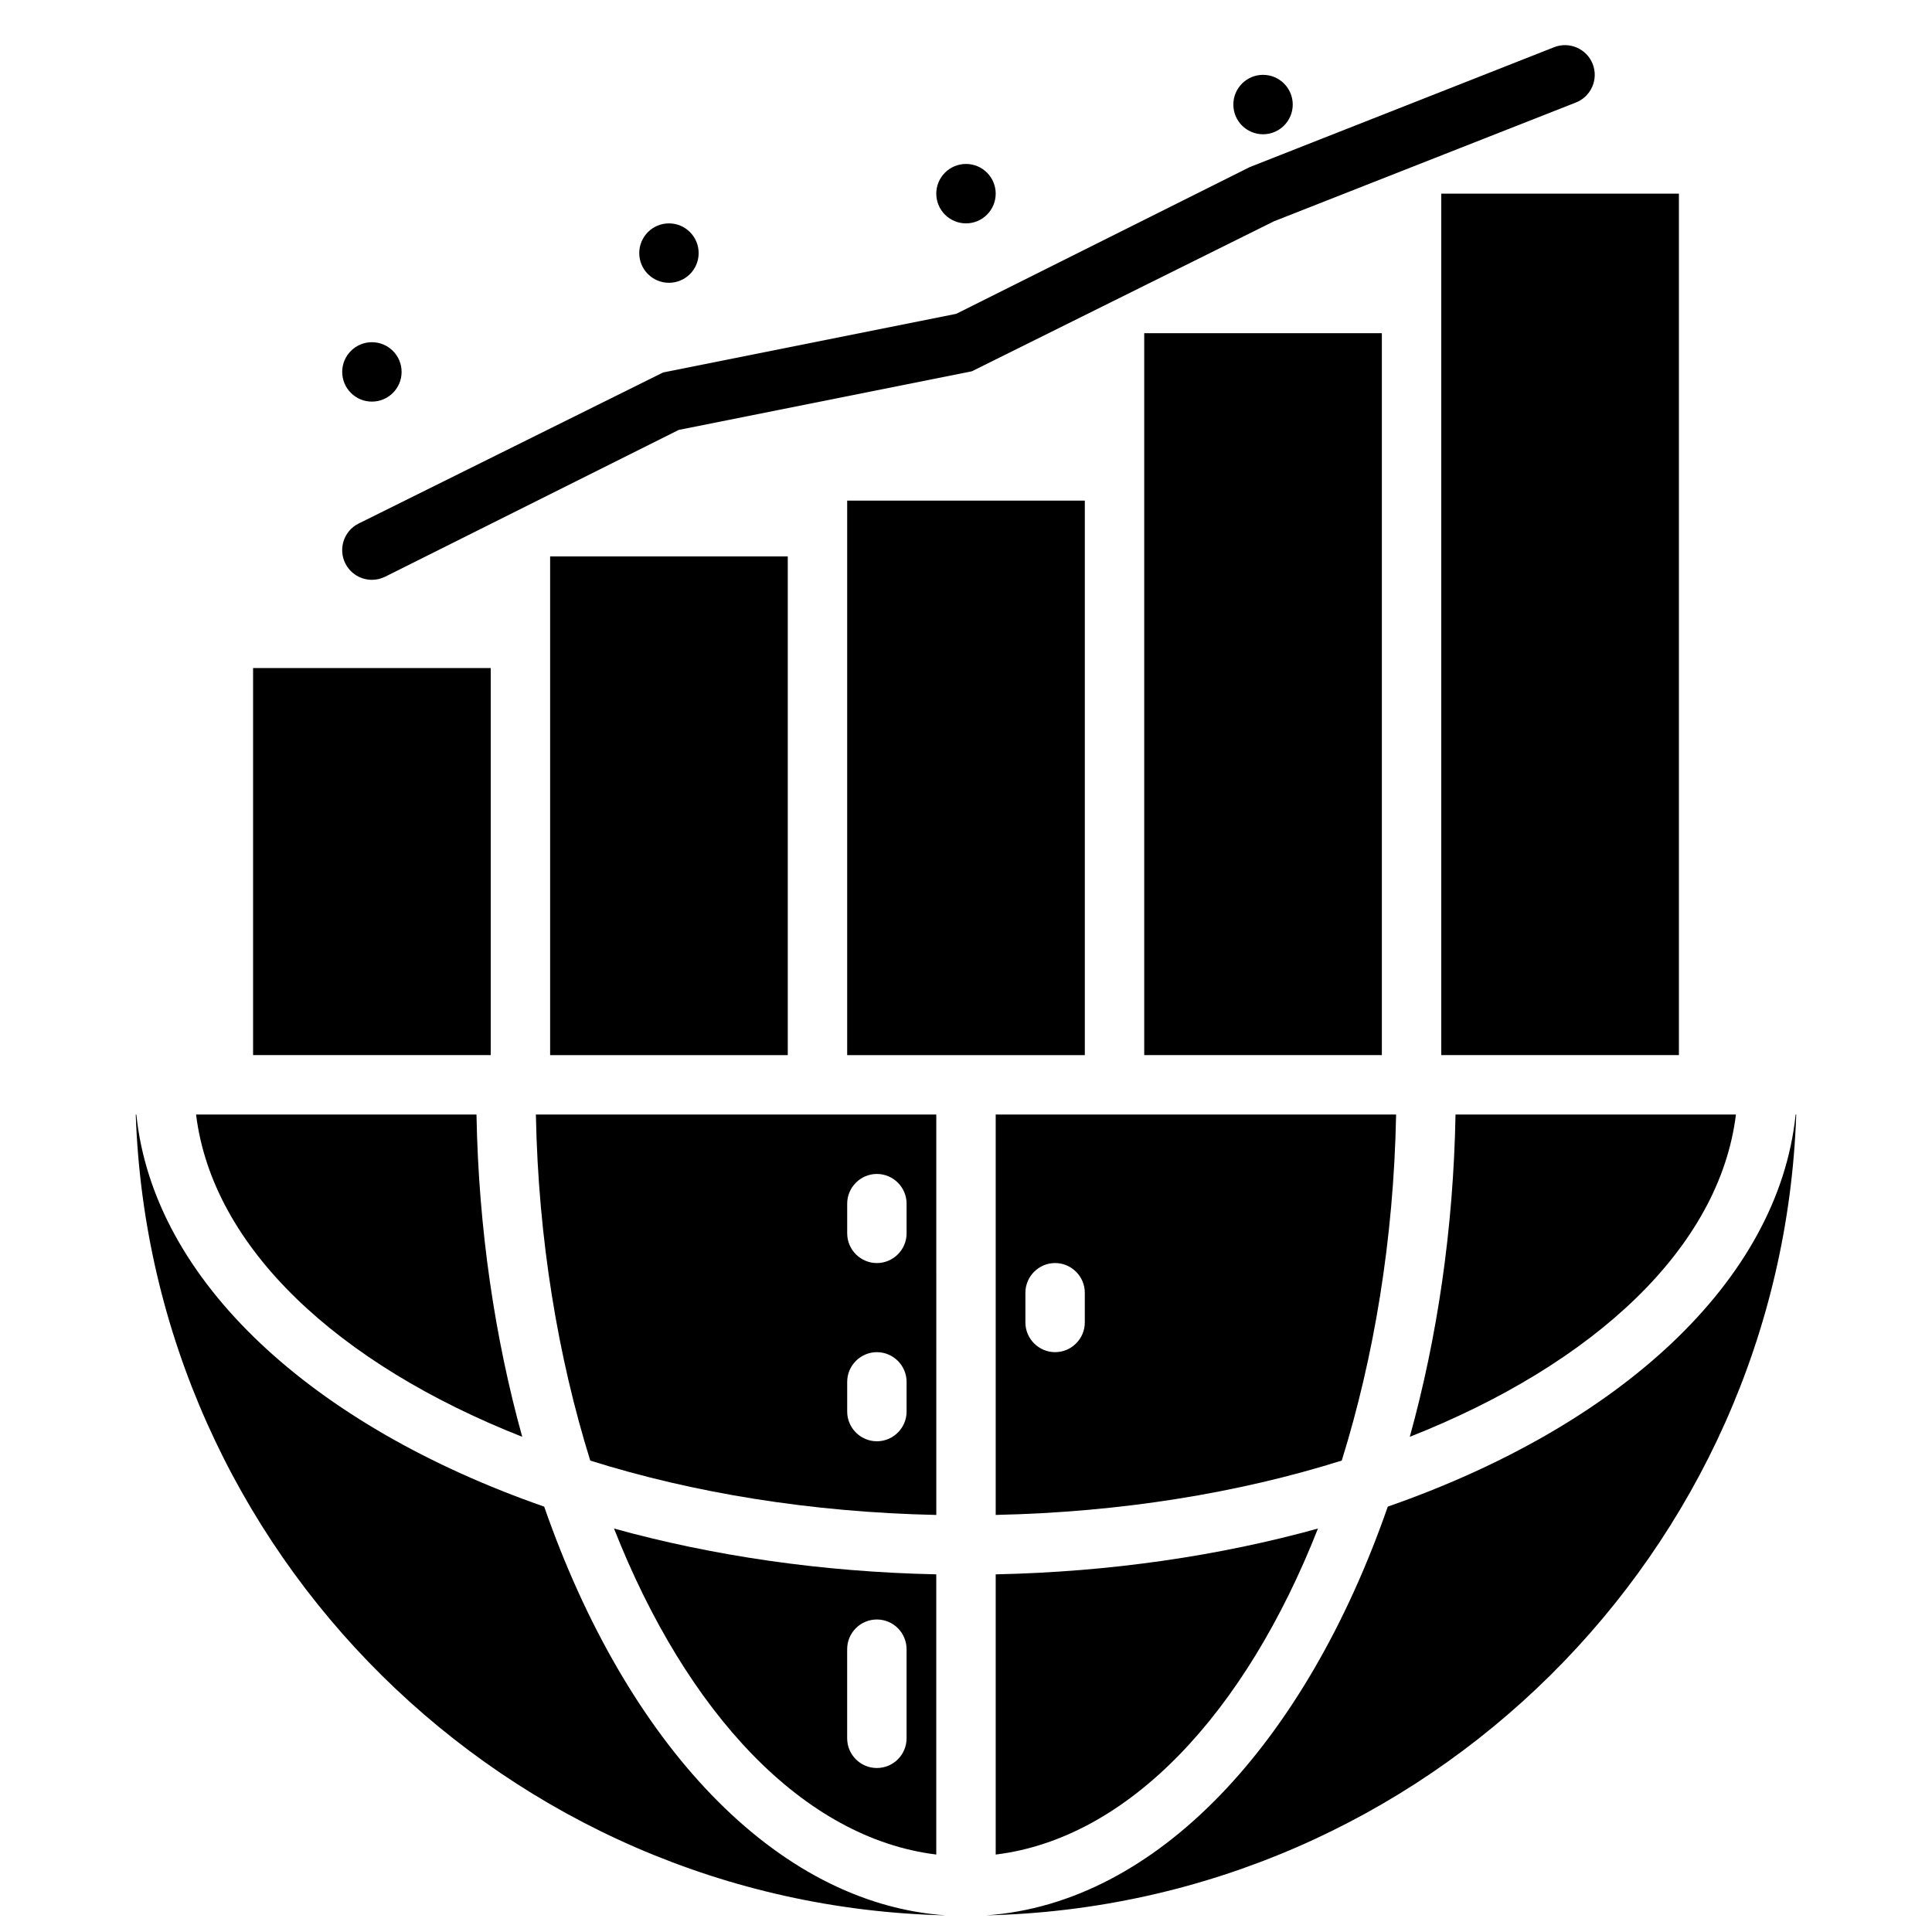 <?xml version="1.0" encoding="UTF-8"?>
<!-- The Best Svg Icon site in the world: iconSvg.co, Visit us! https://iconsvg.co -->
<svg width="800px" height="800px" version="1.1" viewBox="144 144 512 512" xmlns="http://www.w3.org/2000/svg">
 <defs>
  <clipPath id="b">
   <path d="m179 439h216v212.9h-216z"/>
  </clipPath>
  <clipPath id="a">
   <path d="m405 439h216v212.9h-216z"/>
  </clipPath>
 </defs>
 <path d="m250.43 242.56c0 4.348-3.523 7.871-7.871 7.871s-7.871-3.523-7.871-7.871 3.523-7.871 7.871-7.871 7.871 3.523 7.871 7.871"/>
 <path d="m329.15 211.07c0 4.348-3.523 7.871-7.871 7.871s-7.871-3.523-7.871-7.871c0-4.348 3.523-7.871 7.871-7.871s7.871 3.523 7.871 7.871"/>
 <path d="m407.87 195.32c0 4.348-3.523 7.875-7.871 7.875s-7.875-3.527-7.875-7.875c0-4.348 3.527-7.871 7.875-7.871s7.871 3.523 7.871 7.871"/>
 <path d="m486.59 171.71c0 4.348-3.523 7.871-7.871 7.871s-7.871-3.523-7.871-7.871c0-4.348 3.523-7.875 7.871-7.875s7.871 3.527 7.871 7.875"/>
 <path d="m392.12 635.47v-74.254c-30.434-0.637-59.301-4.914-85.402-12.137 19.254 48.914 50.145 82.055 85.402 86.391zm-23.613-54.418c0-4.344 3.519-7.871 7.871-7.871 4.352 0 7.871 3.527 7.871 7.871v23.617c0 4.344-3.519 7.871-7.871 7.871-4.352 0-7.871-3.527-7.871-7.871z"/>
 <path d="m407.87 561.22v74.258c35.258-4.328 66.148-37.48 85.402-86.395-26.102 7.223-54.969 11.496-85.402 12.137z"/>
 <path d="m447.23 232.3h62.977v191.31h-62.977z"/>
 <path d="m525.95 195.32h62.977v228.29h-62.977z"/>
 <path d="m195.96 439.36c4.328 35.266 37.551 66.125 86.434 85.41-7.242-26.137-11.57-55.027-12.121-85.41z"/>
 <path d="m604.04 439.36h-74.312c-0.551 30.387-4.879 59.277-12.121 85.41 48.883-19.285 82.102-50.145 86.434-85.41z"/>
 <path d="m513.98 439.36h-106.11v106.11c33.219-0.707 64.395-5.824 91.711-14.406 8.5-27.316 13.773-58.488 14.402-91.707zm-82.496 55.102c0 4.328-3.543 7.871-7.871 7.871-4.328 0-7.871-3.543-7.871-7.871v-7.871c0-4.328 3.543-7.871 7.871-7.871 4.328 0 7.871 3.543 7.871 7.871z"/>
 <path d="m300.42 531.07c27.316 8.582 58.488 13.699 91.711 14.406l-0.004-106.11h-106.11c0.629 33.219 5.902 64.391 14.406 91.707zm68.094-68.09c0-4.328 3.543-7.871 7.871-7.871 4.328 0 7.871 3.543 7.871 7.871v7.871c0 4.328-3.543 7.871-7.871 7.871-4.328 0-7.871-3.543-7.871-7.871zm0 47.23c0-4.328 3.543-7.871 7.871-7.871 4.328 0 7.871 3.543 7.871 7.871v7.871c0 4.328-3.543 7.871-7.871 7.871-4.328 0-7.871-3.543-7.871-7.871z"/>
 <g clip-path="url(#b)">
  <path d="m288.21 543.27c-61.242-21.332-103.52-59.672-108.08-103.91h-0.156c4.016 116.04 98.242 209.55 214.67 212.23-45.348-3.148-84.707-45.895-106.43-108.32z"/>
 </g>
 <g clip-path="url(#a)">
  <path d="m511.78 543.27c-21.727 62.426-61.086 105.17-106.43 108.32 116.43-2.68 210.66-96.199 214.67-212.23h-0.156c-4.57 44.238-46.84 82.578-108.09 103.91z"/>
 </g>
 <path d="m289.79 291.46h62.977v132.16h-62.977z"/>
 <path d="m368.51 276.67h62.977v146.95h-62.977z"/>
 <path d="m211.07 321.04h62.977v102.57h-62.977z"/>
 <path d="m242.57 297.66c-2.891 0-5.668-1.59-7.055-4.352-1.945-3.891-0.371-8.621 3.519-10.562l80.695-40.039 77.688-15.539 77.777-38.887 80.672-31.773c4.031-1.582 8.613 0.395 10.211 4.441 1.59 4.047-0.402 8.621-4.441 10.211l-80.035 31.488-80.059 39.754-77.688 15.539-77.777 38.887c-1.125 0.562-2.328 0.832-3.508 0.832z"/>
</svg>